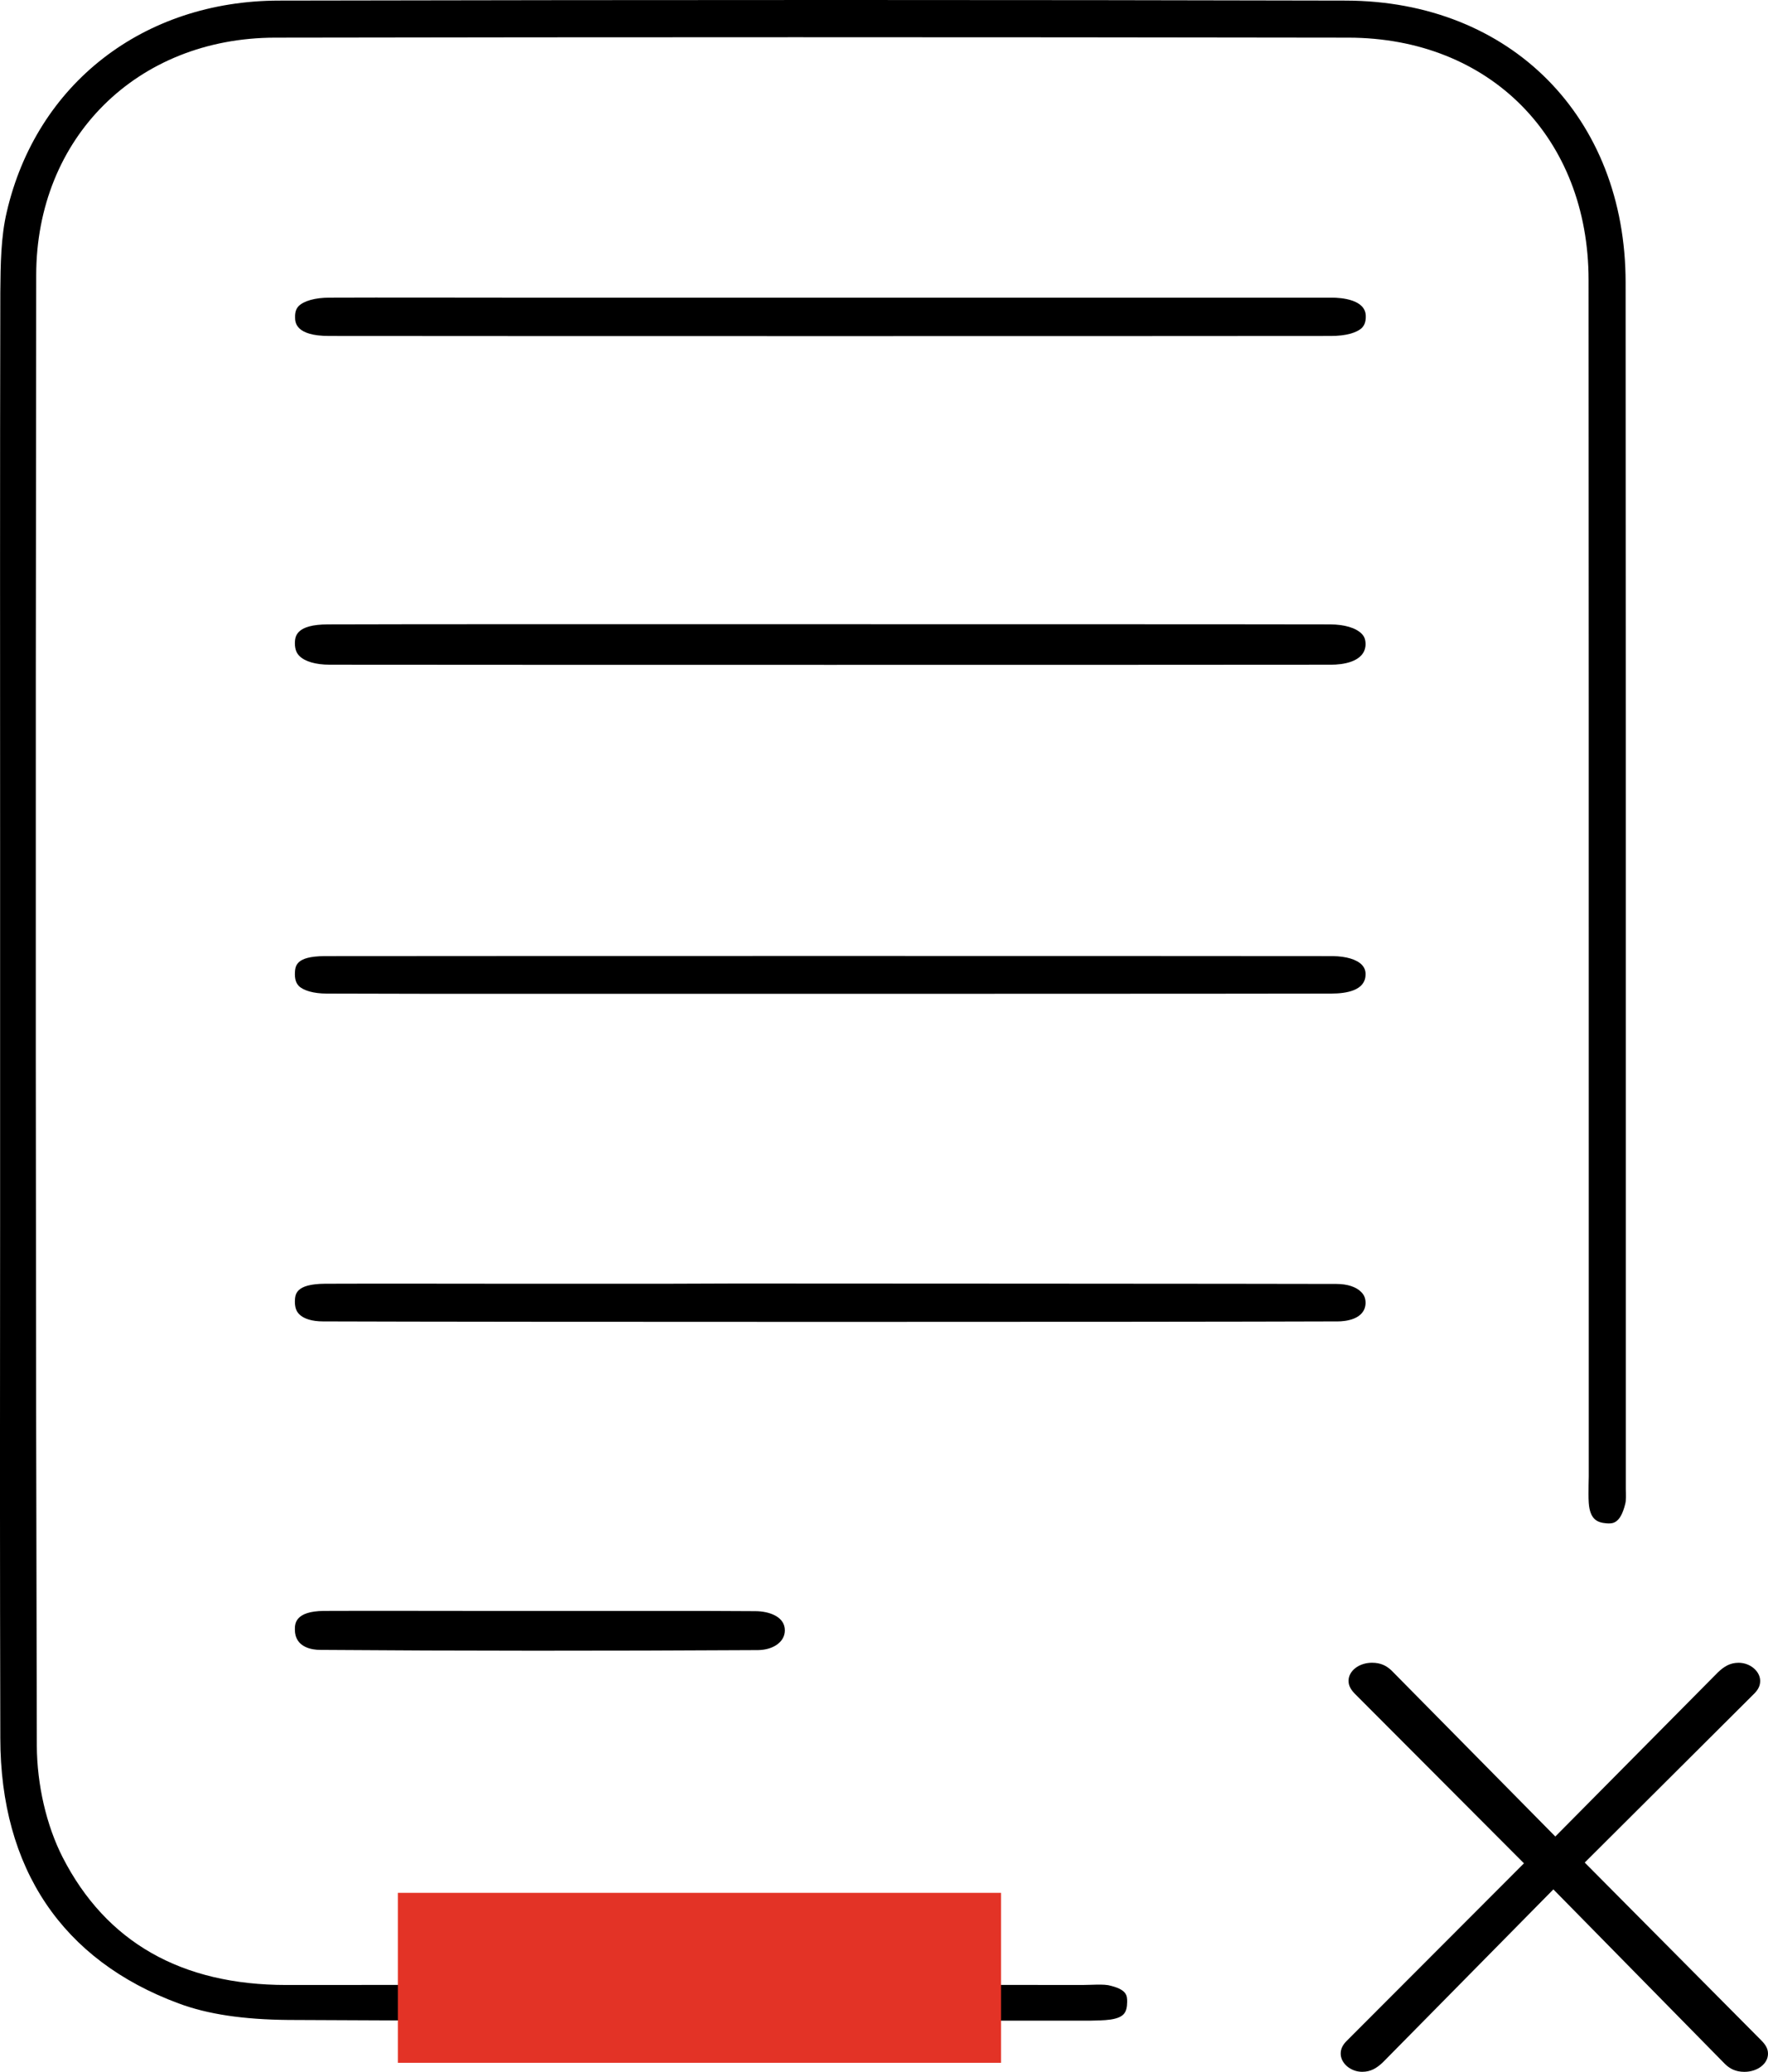 <?xml version="1.0" encoding="utf-8"?>
<!-- Generator: Adobe Illustrator 16.0.0, SVG Export Plug-In . SVG Version: 6.00 Build 0)  -->
<!DOCTYPE svg PUBLIC "-//W3C//DTD SVG 1.1//EN" "http://www.w3.org/Graphics/SVG/1.1/DTD/svg11.dtd">
<svg version="1.1" id="Layer_1" xmlns="http://www.w3.org/2000/svg" xmlns:xlink="http://www.w3.org/1999/xlink" x="0px" y="0px"
	 width="51.032px" height="59.805px" viewBox="0 0 51.032 59.805" enable-background="new 0 0 51.032 59.805" xml:space="preserve">
<g>
	<defs>
		<rect id="SVGID_1_" y="0" width="51.032" height="59.805"/>
	</defs>
	<clipPath id="SVGID_2_">
		<use xlink:href="#SVGID_1_"  overflow="visible"/>
	</clipPath>
	<path clip-path="url(#SVGID_2_)" d="M46.928,42.991v-7.983c0-8.953,0-17.898-0.006-26.851c0-4.779-3.322-8.129-8.078-8.14
		c-9.406-0.023-19.479-0.023-30.79,0C4.138,0.022,1.051,2.42,0.194,6.123C0.026,6.834,0.016,7.624,0.009,8.437
		c-0.012,5.288-0.006,10.571-0.006,15.86v11.097c-0.006,4.93-0.006,9.854,0.006,14.783c0.006,3.76,1.787,6.409,5.148,7.653
		c0.84,0.314,1.872,0.465,3.16,0.477c3.887,0.021,7.821,0.027,11.714,0.027c2.095,0,4.173-0.006,6.235-0.006h5.182
		c0.202-0.005,0.415-0.005,0.611-0.033c0.396-0.062,0.471-0.213,0.476-0.51c0-0.179,0-0.364-0.549-0.482
		c-0.129-0.021-0.297-0.017-0.481-0.011c-0.091,0-0.175,0.006-0.265,0.006l-5.808-0.006c-5.715,0-11.435,0-17.154,0.006H8.268
		c-3.037,0-5.205-1.237-6.46-3.686c-0.471-0.925-0.739-2.096-0.745-3.216C1.029,37.726,1.023,23.837,1.045,7.938
		c0.006-3.961,2.907-6.846,6.897-6.851c9.798-0.017,19.926-0.017,30.979,0C43,1.092,45.853,3.972,45.853,8.084
		c0.005,8.302,0.005,16.605,0.005,24.907v9.625l-0.005,0.251c0,0.168-0.006,0.342,0.005,0.51c0.034,0.505,0.269,0.572,0.505,0.594
		c0.168,0.012,0.403,0.034,0.548-0.56C46.938,43.311,46.934,43.153,46.928,42.991"/>
	<path clip-path="url(#SVGID_2_)" d="M8.517,9.16c0,0.148,0.019,0.538,0.983,0.538c4.969,0.006,23.946,0.006,28.915,0
		c0.42,0,0.748-0.087,0.903-0.241c0.043-0.049,0.111-0.142,0.104-0.34c-0.011-0.47-0.697-0.525-0.987-0.525H14.779
		c-1.756,0-3.511-0.007-5.267,0c-0.414,0-0.741,0.092-0.896,0.247C8.573,8.888,8.511,8.974,8.517,9.16"/>
	<path clip-path="url(#SVGID_2_)" d="M8.511,18.562c0,0.217,0.074,0.315,0.13,0.371c0.154,0.161,0.475,0.254,0.871,0.254
		c4.97,0.006,23.945,0.006,28.916,0c0.291,0,0.971-0.063,0.988-0.582c0-0.135-0.03-0.228-0.11-0.309
		c-0.167-0.172-0.501-0.272-0.915-0.272c-1.094-0.006-16.188-0.006-17.282-0.006h-6.416c-1.744,0-3.48,0-5.223,0.006
		C8.523,18.023,8.518,18.389,8.511,18.562"/>
	<path clip-path="url(#SVGID_2_)" d="M8.511,28.118c0,0.198,0.062,0.284,0.111,0.34c0.136,0.136,0.433,0.222,0.804,0.222
		c1.798,0.007,3.591,0.007,5.39,0.007h4.086c1.841,0,17.683,0,19.525-0.007c0.444,0,0.977-0.092,0.988-0.537
		c0.007-0.118-0.03-0.211-0.104-0.291c-0.154-0.16-0.457-0.247-0.834-0.253c-5.038-0.006-24.07-0.006-29.107,0
		C8.523,27.604,8.518,27.889,8.511,28.118"/>
	<path clip-path="url(#SVGID_2_)" d="M8.511,37.569c0,0.16,0.037,0.277,0.123,0.364c0.13,0.136,0.378,0.21,0.687,0.21
		c5.136,0.019,24.285,0.019,29.297,0c0.187,0,0.786-0.044,0.798-0.531c0-0.124-0.036-0.229-0.124-0.315
		c-0.141-0.148-0.4-0.235-0.711-0.235c-1.111-0.006-16.218-0.013-17.331-0.013c-0.674,0-1.347,0.007-2.021,0.007h-4.493
		c-1.788,0-3.574-0.007-5.354,0C8.523,37.062,8.518,37.365,8.511,37.569"/>
	<path clip-path="url(#SVGID_2_)" d="M8.511,47.038c0,0.525,0.513,0.587,0.729,0.587c4.055,0.031,8.19,0.031,12.64,0.006
		c0.445-0.006,0.774-0.24,0.774-0.567c0.005-0.384-0.427-0.557-0.86-0.557C20.922,46.5,20.051,46.5,19.179,46.5h-5.488
		c-1.447,0-2.893-0.006-4.339,0C8.511,46.507,8.511,46.877,8.511,47.038"/>
	<path clip-path="url(#SVGID_2_)" d="M38.868,58.915l5.12-5.129l-4.866-4.879c-0.112-0.113-0.197-0.228-0.197-0.388
		c0-0.296,0.31-0.523,0.678-0.523c0.255,0,0.424,0.091,0.566,0.228l4.724,4.788l4.697-4.742c0.17-0.16,0.34-0.273,0.593-0.273
		c0.34,0,0.623,0.25,0.623,0.523c0,0.138-0.056,0.251-0.169,0.365l-4.895,4.879l5.092,5.129c0.113,0.114,0.198,0.228,0.198,0.388
		c0,0.296-0.311,0.524-0.68,0.524c-0.255,0-0.423-0.091-0.564-0.229l-4.951-5.038l-4.922,4.993c-0.17,0.159-0.34,0.273-0.596,0.273
		c-0.339,0-0.621-0.251-0.621-0.524C38.698,59.144,38.755,59.029,38.868,58.915"/>
	<rect x="11.484" y="54.638" clip-path="url(#SVGID_2_)" fill="#E33326" width="17.411" height="4.906"/>
</g>
</svg>
